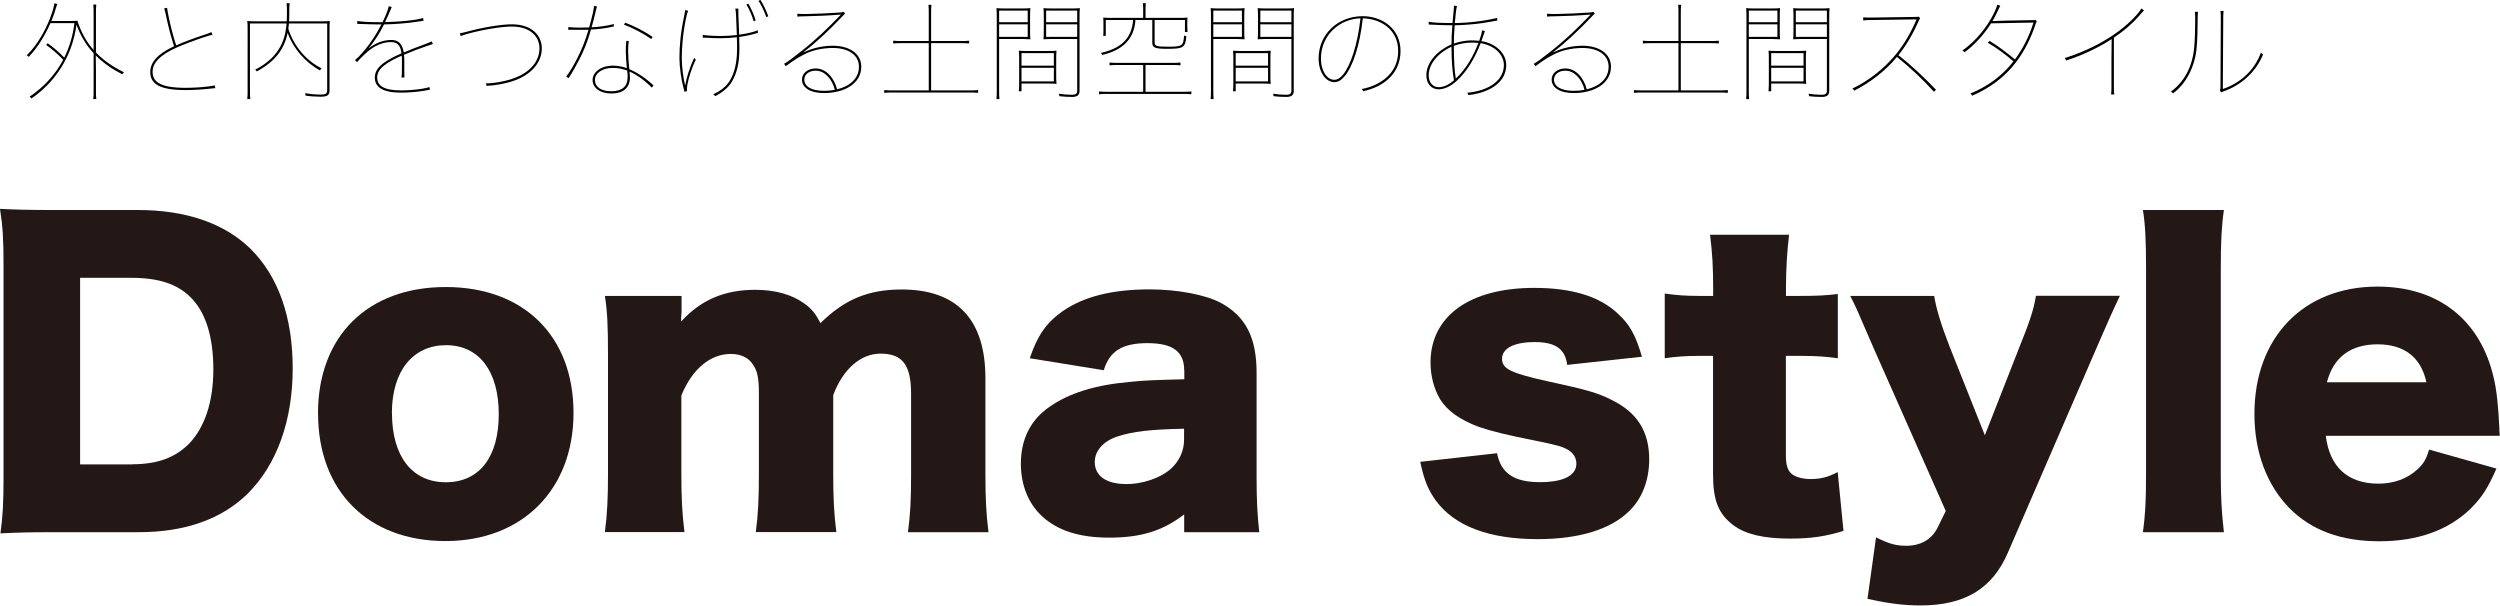 <?xml version="1.0" encoding="UTF-8"?><svg id="b" xmlns="http://www.w3.org/2000/svg" viewBox="0 0 233.43 56.55"><g id="c"><path d="m8.74,4.97c-.67-.72-1.21-1.6-1.6-2.66-.4,3.02-2.04,5.4-4.2,6.88-.05-.06-.12-.13-.18-.16,1.31-.89,2.39-2.03,3.14-3.45-.47-.5-1.1-1.05-1.59-1.38l.14-.16c.52.36,1.1.87,1.55,1.34.47-.95.8-2.02.95-3.22h-2.24c-.49,1.12-1.21,2.31-2.03,3.15-.05-.07-.12-.12-.19-.14,1.11-1.07,1.96-2.71,2.4-4.08.08-.25.15-.53.19-.78l.27.06c-.1.26-.17.53-.25.78-.08.26-.19.53-.3.81h1.7c.35,0,.55,0,.73-.03.03.13.09.28.14.42.34.91.8,1.67,1.37,2.32V1.17c0-.26,0-.48-.03-.75h.28c-.03.27-.03.49-.03.75v3.73c.72.76,1.61,1.35,2.62,1.86-.06.04-.13.12-.16.18-.92-.47-1.76-1.04-2.48-1.76l.02,1.31v2.01c0,.26,0,.48.03.75h-.28c.03-.27.03-.49.03-.75v-3.53Z"/><path d="m20.1,8.23c-.14.01-.34.03-.61.06-.74.08-1.46.12-2.18.12-2.57,0-3.28-.66-3.28-1.7,0-.89.7-1.69,2.22-2.39-.27-.84-.55-1.87-.74-2.82-.05-.24-.1-.48-.18-.72l.27-.05c.03.25.08.48.13.73.18.92.44,1.94.72,2.77.75-.33,1.76-.7,2.59-.97.25-.08.51-.17.7-.26l.1.24c-.2.05-.41.11-.75.22-.85.28-1.89.66-2.66,1.01-1.46.66-2.18,1.38-2.18,2.24s.59,1.49,3.06,1.49c.71,0,1.43-.04,2.15-.13.24-.03.44-.06.6-.1l.04.26Z"/><path d="m30.02,1.99c.26,0,.52,0,.78-.03-.03.26-.03.52-.03.78v5.7c0,.42-.17.59-.83.59-.46,0-1.03-.04-1.41-.1,0-.07-.01-.16-.04-.24.42.09.97.14,1.45.14s.61-.09.61-.42V2.19h-3.57c-.02.17-.03.33-.06.49.5,1.59,1.64,2.98,3.11,3.7-.07.06-.11.13-.15.2-1.4-.77-2.52-2.09-3.02-3.51-.17.82-.48,1.46-.93,2.04-.46.59-1.21,1.17-1.96,1.56-.04-.06-.07-.12-.14-.17.77-.38,1.5-.95,1.94-1.53.58-.76.89-1.57.99-2.78h-3.42v6.27c0,.26,0,.53.03.79h-.28c.03-.26.03-.52.03-.78V2.74c0-.26,0-.52-.03-.78.26.03.52.03.78.03h2.9c.01-.21.02-.44.02-.68v-.26c0-.25,0-.5-.03-.75h.28c-.02.25-.03.5-.03.75v.27c0,.24,0,.46-.02.67h3.03Z"/><path d="m40.42,4.11c-.23.07-.43.14-.66.22-.62.21-1.21.44-2.04.78.02.18.03.38.03.6v.88c0,.32,0,.5.01.65h-.27c.03-.17.04-.4.04-1.05v-.48c0-.19,0-.36-.02-.51-.59.25-1.06.5-1.41.74-.71.48-.88.91-.88,1.3,0,.73.57,1.2,2.21,1.2.61,0,1.37-.05,2.02-.16.23-.04.47-.09.65-.15l.04.25c-.15.02-.39.07-.64.11-.68.11-1.44.16-2.06.16-1.76,0-2.44-.54-2.44-1.41,0-.45.2-.95.97-1.46.38-.25.86-.52,1.52-.8-.1-.76-.39-1.05-.99-1.05-.81,0-1.6.39-2.17.89-.2.17-.44.39-.66.62-.12.12-.24.25-.33.36l-.19-.19c.11-.09.23-.2.35-.32.22-.23.44-.48.62-.7.47-.57,1.01-1.35,1.49-2.31h-.22c-.57,0-1.08-.02-1.38-.03-.24-.01-.41-.02-.65-.02v-.27c.25.04.41.05.65.07.32.03.82.04,1.41.04h.3c.12-.25.24-.51.35-.78.1-.24.18-.49.23-.71l.28.07c-.08.17-.2.47-.3.71s-.21.48-.32.7c.96-.02,2.01-.09,2.87-.23.23-.04.41-.07.68-.15l.04.26c-.25.03-.47.07-.68.1-.92.14-2.02.22-3.01.24-.46.92-.96,1.66-1.43,2.22h.02c.57-.46,1.32-.77,2.1-.77.66,0,1.02.36,1.15,1.17.76-.32,1.37-.56,1.99-.78.22-.08.43-.16.62-.26l.11.25Z"/><path d="m42.93,3.11c.23-.04.49-.1.78-.18,1.39-.38,3.12-.66,4.07-.66,1.9,0,2.81,1.06,2.81,2.24,0,1.3-.94,2.39-2.44,2.97-.81.31-1.86.5-2.72.54,0-.08-.03-.14-.09-.23.92-.02,1.95-.22,2.73-.52,1.43-.54,2.3-1.55,2.3-2.76,0-1.05-.8-2.03-2.59-2.03-.91,0-2.62.27-4.02.65-.29.08-.51.15-.74.24l-.09-.26Z"/><path d="m55.74.6c-.06.2-.11.41-.17.68-.09.39-.19.78-.33,1.27.7-.04,1.38-.13,2.08-.3v.22c-.74.17-1.42.26-2.14.29-.27.98-.65,1.96-1.07,2.76-.32.62-.66,1.24-1.02,1.78l-.22-.15c.37-.49.72-1.1,1.04-1.73.41-.8.77-1.71,1.04-2.64-.24,0-.49,0-.74,0-.48,0-.8,0-1.15,0v-.25c.27.03.7.05,1.15.05.27,0,.54-.01.8-.02.14-.49.25-.92.34-1.32.06-.27.1-.48.12-.69l.27.05Zm5.12,7.58c-.64-.66-1.4-1.2-2.08-1.5.02.19.04.42.04.54,0,.99-.64,1.51-1.73,1.51s-1.76-.54-1.76-1.26.76-1.34,1.91-1.34c.4,0,.87.08,1.29.23-.05-.49-.1-1.11-.1-1.58,0-.3.01-.61.05-.96h.23c-.05.34-.06.67-.06.95,0,.47.05,1.14.11,1.69.74.31,1.54.83,2.26,1.52l-.16.2Zm-3.63-1.84c-1,0-1.68.49-1.68,1.13s.55,1.05,1.54,1.05,1.51-.45,1.51-1.31c0-.17,0-.38-.04-.62-.42-.16-.9-.25-1.33-.25Zm3.57-2.7c-.74-.52-1.73-1.04-2.54-1.34l.12-.18c.79.29,1.81.81,2.56,1.33l-.14.19Z"/><path d="m63.99,7.93c.11-.69.4-1.6.83-2.54.04.07.09.14.15.18-.39.77-.69,1.77-.79,2.35-.02.12-.04.29-.04.36,0,.06,0,.17,0,.24l-.24.04c0-.08-.04-.21-.07-.31-.21-.73-.39-2.01-.39-2.8,0-1.08.1-2.38.43-3.9.04-.2.08-.4.11-.61l.27.06c-.07.19-.12.39-.17.6-.32,1.48-.42,2.81-.42,3.85,0,.72.14,1.85.3,2.48h.02Zm6.78-4.86c-.58.18-1.17.3-1.75.38,0,.4.02.77.02,1.08,0,1.45-.27,2.39-.73,3.14-.31.51-.87.97-1.53,1.31-.04-.06-.11-.13-.18-.18.7-.31,1.23-.76,1.52-1.23.44-.71.7-1.65.7-3.04,0-.31,0-.66-.02-1.05-.52.06-1.04.09-1.56.09-.37,0-.78-.01-1.21-.04-.14-.01-.27-.01-.41-.01v-.27c.15.03.29.05.44.06.4.03.82.05,1.18.05.54,0,1.06-.03,1.56-.09-.02-.53-.04-1.12-.07-1.73,0-.25-.03-.49-.07-.74h.28v.21c0,.18.01.35.01.53.03.6.05,1.18.07,1.7.44-.06.85-.14,1.22-.24.18-.05.37-.11.51-.18l.02.25Zm-.4-1.08c-.15-.54-.41-1.14-.68-1.58l.19-.06c.26.44.52,1.03.68,1.56l-.19.08Zm1.18-.39c-.18-.53-.45-1.1-.73-1.53l.19-.07c.27.42.54,1,.73,1.52l-.19.08Z"/><path d="m75.04,4.89c.82-.41,1.8-.62,2.72-.62,1.55,0,2.66.74,2.66,1.96,0,1.56-1.56,2.46-3.48,2.46-1.33,0-2.06-.53-2.06-1.26,0-.57.52-1.04,1.28-1.04,1.01,0,1.74.93,2,1.95,1.18-.28,2.04-1,2.04-2.11s-1-1.75-2.44-1.75c-1.06,0-2.02.25-2.73.63-.35.18-.71.39-1.04.62-.2.14-.44.31-.62.45l-.16-.22c.21-.12.41-.26.63-.42.32-.24.65-.5.96-.74,1.3-1.02,2.51-2.17,3.72-3.44-1.09.09-2.25.14-3.31.16-.25,0-.51.01-.76.03v-.27c.25.02.5.03.76.03,1.06-.02,2.22-.07,3.2-.14.12-.01.27-.03.36-.07l.14.18c-.1.07-.22.21-.31.3-1.13,1.19-2.34,2.34-3.57,3.29v.02Zm1.13,1.71c-.65,0-1.07.36-1.07.83,0,.62.62,1.05,1.84,1.05.35,0,.69-.03,1.01-.09-.24-.98-.93-1.79-1.78-1.79Z"/><path d="m91.33,8.67c-.27-.03-.49-.03-.75-.03h-7.27c-.26,0-.48,0-.75.03v-.26c.27.03.49.03.75.03h3.41v-4.41h-2.57c-.26,0-.48,0-.75.03v-.26c.27.03.49.03.75.03h2.57V1.2c0-.26,0-.48-.03-.75h.28c-.03.27-.03.49-.03.75v2.63h2.8c.26,0,.48,0,.75-.03v.26c-.27-.03-.49-.03-.75-.03h-2.8v4.41h3.64c.26,0,.48,0,.75-.03v.26Z"/><path d="m96.18,2.89c0,.26,0,.52.03.78-.26,0-.51-.03-.77-.03h-2.15v4.83c0,.26,0,.52.03.78h-.28c.03-.26.03-.52.03-.78V1.54c0-.26,0-.52-.03-.78.26.03.52.03.77.03h1.62c.26,0,.52,0,.78-.03-.03.26-.03.52-.03.78v1.35Zm-2.89-.82h2.67V.99h-2.67v1.08Zm2.67.2h-2.67v1.17h2.67v-1.17Zm-.58,5.53v.72h-.25c.02-.28.03-.49.03-.77v-2.24c0-.26,0-.52-.03-.78.26.03.52.03.78.03h1.95c.26,0,.53,0,.79-.03-.03.26-.03.51-.03.77v1.55c0,.26,0,.52.03.78-.25-.02-.49-.03-.74-.03h-2.53Zm1.74-2.84h-1.74v1.17h3.02v-1.17h-1.28Zm-1.74,1.37v1.27h3.02v-1.27h-3.02Zm4.67-5.54c.26,0,.52,0,.78-.03-.03.26-.03.52-.03.78v6.95c0,.39-.22.56-.69.56-.41,0-.83-.02-1.19-.07,0-.08-.03-.16-.06-.23.38.06.83.1,1.25.1.34,0,.47-.11.47-.4V3.64h-2.38c-.26,0-.51.02-.77.03.03-.26.03-.52.03-.78v-1.35c0-.26,0-.52-.03-.78.26.03.52.03.78.03h1.84Zm-2.37,1.28h2.9V.99h-2.9v1.08Zm2.9.2h-2.9v1.17h2.9v-1.17Z"/><path d="m111.24,8.8c-.27-.03-.49-.03-.75-.03h-7.12c-.26,0-.48,0-.75.03v-.26c.27.03.49.03.75.03h3.37v-2.5h-2.39c-.26,0-.48,0-.75.03v-.26c.27.03.49.03.75.03h5.12c.26,0,.48,0,.75-.03v.26c-.27-.03-.49-.03-.75-.03h-2.51v2.5h3.53c.26,0,.48,0,.75-.03v.26Zm-5.22-6.93c-.13,1.88-1.3,2.83-3.09,3.26-.03-.07-.07-.13-.14-.19,1.81-.41,2.88-1.28,3.01-3.07h-2.55v1.48h-.24c.02-.19.02-.3.02-.54v-.59c0-.24,0-.38-.02-.58.23.02.48.03.76.03h2.97v-.62c0-.28,0-.53-.03-.75h.28c-.03.23-.03.47-.03.75v.62h3.16c.28,0,.53,0,.76-.03-.02.17-.02.3-.02.47v.38c0,.13.01.35.02.5h-.24v-1.12h-2.83v2.04c0,.38.12.45,1.21.45,1.38,0,1.47-.06,1.54-1.05.07.05.14.07.21.08-.08,1.05-.3,1.17-1.75,1.17-1.24,0-1.43-.12-1.43-.6V1.87h-1.57Z"/><path d="m116.18,2.89c0,.26,0,.52.03.78-.26,0-.51-.03-.77-.03h-2.15v4.83c0,.26,0,.52.03.78h-.28c.03-.26.03-.52.03-.78V1.54c0-.26,0-.52-.03-.78.26.03.52.03.77.03h1.62c.26,0,.52,0,.78-.03-.03.26-.03.52-.03.78v1.35Zm-2.89-.82h2.67V.99h-2.67v1.08Zm2.67.2h-2.67v1.17h2.67v-1.17Zm-.58,5.53v.72h-.25c.02-.28.03-.49.03-.77v-2.24c0-.26,0-.52-.03-.78.26.03.52.03.78.03h1.95c.26,0,.53,0,.79-.03-.03.26-.03.51-.03.77v1.55c0,.26,0,.52.03.78-.25-.02-.49-.03-.74-.03h-2.53Zm1.74-2.84h-1.74v1.17h3.02v-1.17h-1.28Zm-1.74,1.37v1.27h3.02v-1.27h-3.02Zm4.67-5.54c.26,0,.52,0,.78-.03-.03.26-.03.52-.03.78v6.95c0,.39-.22.56-.69.56-.41,0-.83-.02-1.19-.07,0-.08-.03-.16-.06-.23.38.06.83.1,1.25.1.34,0,.47-.11.47-.4V3.64h-2.38c-.26,0-.51.02-.77.03.03-.26.03-.52.03-.78v-1.35c0-.26,0-.52-.03-.78.26.03.52.03.78.03h1.84Zm-2.37,1.28h2.9V.99h-2.9v1.08Zm2.9.2h-2.9v1.17h2.9v-1.17Z"/><path d="m129.61,7.4c-.6.54-1.42.92-2.33,1.12-.02-.07-.06-.14-.13-.21.94-.17,1.72-.56,2.29-1.06.68-.59,1.11-1.42,1.11-2.49,0-2.01-1.63-3.01-3.3-3.05-.29,2.61-.96,4.51-1.66,5.36-.36.44-.66.6-1,.6-.81,0-1.47-.95-1.47-2.21,0-2.29,1.83-3.95,4.11-3.95,1.77,0,3.54,1.12,3.54,3.25,0,1.12-.45,2-1.16,2.64Zm-6.27-1.94c0,1.22.6,1.99,1.24,1.99.28,0,.56-.15.84-.5.68-.86,1.33-2.71,1.61-5.24-1.98.06-3.69,1.6-3.69,3.75Z"/><path d="m138.65,2.9c-.07.18-.12.34-.18.52-.05.14-.09.27-.15.42,1.36.21,2.32,1.15,2.32,2.24,0,1.5-1.38,2.55-3.53,2.8-.02-.07-.06-.15-.12-.22,2.07-.18,3.43-1.19,3.43-2.58,0-.97-.85-1.83-2.17-2.05-.48,1.26-1.22,2.62-2.29,3.57-.62.55-1.2.74-1.64.74-.64,0-1.14-.5-1.14-1.3,0-1.06.8-2.2,2.35-2.9,0-.49.02-1.09.08-1.78-.68,0-1.15-.02-1.57-.04-.23-.01-.44-.02-.64-.03v-.26c.21.04.42.06.64.08.38.03.88.04,1.58.04.03-.34.06-.62.09-.92.03-.31.05-.53.05-.7l.28.03c-.04.17-.08.38-.11.69-.03.27-.06.57-.09.9.63,0,1.64-.07,2.57-.21.47-.07.94-.16,1.38-.27l.02.24c-.45.09-.91.18-1.36.24-.96.14-1.97.2-2.62.21-.06.67-.08,1.23-.08,1.71.48-.18,1.11-.3,1.64-.3.24,0,.47.01.73.04.05-.16.1-.3.14-.44.06-.19.1-.35.13-.54l.26.07Zm-5.25,4.13c0,.68.39,1.11.94,1.11.37,0,.85-.15,1.42-.64-.15-.81-.23-1.74-.23-3.14-1.35.64-2.13,1.68-2.13,2.67Zm4.64-3.02c-.22-.02-.43-.03-.65-.03-.5,0-1.14.11-1.64.3,0,1.4.06,2.32.18,3.06.97-.9,1.67-2.16,2.11-3.33Z"/><path d="m145.04,4.89c.82-.41,1.8-.62,2.72-.62,1.55,0,2.66.74,2.66,1.96,0,1.56-1.56,2.46-3.48,2.46-1.33,0-2.06-.53-2.06-1.26,0-.57.52-1.04,1.28-1.04,1.01,0,1.74.93,2,1.95,1.18-.28,2.04-1,2.04-2.11s-1-1.75-2.44-1.75c-1.06,0-2.02.25-2.73.63-.35.18-.71.39-1.04.62-.2.14-.44.31-.62.45l-.16-.22c.21-.12.41-.26.63-.42.32-.24.65-.5.96-.74,1.3-1.02,2.51-2.17,3.72-3.44-1.09.09-2.25.14-3.31.16-.25,0-.51.01-.76.03v-.27c.25.02.5.03.76.03,1.06-.02,2.22-.07,3.2-.14.12-.01.27-.03.36-.07l.14.18c-.1.07-.22.21-.31.3-1.13,1.19-2.34,2.34-3.57,3.29v.02Zm1.13,1.71c-.65,0-1.07.36-1.07.83,0,.62.62,1.05,1.84,1.05.35,0,.69-.03,1.01-.09-.24-.98-.93-1.79-1.78-1.79Z"/><path d="m161.33,8.67c-.27-.03-.49-.03-.75-.03h-7.27c-.26,0-.48,0-.75.03v-.26c.27.03.49.03.75.03h3.41v-4.41h-2.57c-.26,0-.48,0-.75.03v-.26c.27.03.49.03.75.03h2.57V1.2c0-.26,0-.48-.03-.75h.28c-.03.27-.03.49-.03.75v2.63h2.8c.26,0,.48,0,.75-.03v.26c-.27-.03-.49-.03-.75-.03h-2.8v4.41h3.64c.26,0,.48,0,.75-.03v.26Z"/><path d="m166.18,2.89c0,.26,0,.52.03.78-.26,0-.51-.03-.77-.03h-2.15v4.83c0,.26,0,.52.03.78h-.28c.03-.26.03-.52.03-.78V1.54c0-.26,0-.52-.03-.78.26.03.52.03.77.03h1.62c.26,0,.52,0,.78-.03-.03.26-.03.52-.03.78v1.35Zm-2.89-.82h2.67V.99h-2.67v1.08Zm2.67.2h-2.67v1.17h2.67v-1.17Zm-.58,5.53v.72h-.25c.02-.28.03-.49.03-.77v-2.24c0-.26,0-.52-.03-.78.26.03.52.03.78.03h1.95c.26,0,.53,0,.79-.03-.03.26-.03.51-.03.77v1.55c0,.26,0,.52.03.78-.25-.02-.49-.03-.74-.03h-2.53Zm1.74-2.84h-1.74v1.17h3.02v-1.17h-1.28Zm-1.74,1.37v1.27h3.02v-1.27h-3.02Zm4.67-5.54c.26,0,.52,0,.78-.03-.03.26-.03.52-.03.78v6.95c0,.39-.22.56-.69.56-.41,0-.83-.02-1.19-.07,0-.08-.03-.16-.06-.23.38.06.83.1,1.25.1.34,0,.47-.11.47-.4V3.64h-2.38c-.26,0-.51.02-.77.03.03-.26.03-.52.03-.78v-1.35c0-.26,0-.52-.03-.78.26.03.52.03.78.03h1.84Zm-2.37,1.28h2.9V.99h-2.9v1.08Zm2.9.2h-2.9v1.17h2.9v-1.17Z"/><path d="m179.29,1.7s-.07.1-.11.19c-.54,1.25-1.17,2.32-1.92,3.26,1.17.92,2.41,2.08,3.51,3.23l-.19.19c-1.05-1.16-2.28-2.32-3.46-3.25-1.08,1.31-2.53,2.4-3.99,3.15-.03-.07-.08-.14-.17-.2,1.52-.72,2.96-1.86,4.05-3.18.77-.93,1.4-2.02,1.94-3.28l-4.24.06c-.26,0-.47,0-.74.04v-.29c.26.02.47.02.73.02l4.15-.06c.17,0,.25-.01.3-.03l.14.15Z"/><path d="m190.18,1.99l-.09.2c-.46,1.4-1.08,2.61-1.86,3.63-1.07,1.41-2.49,2.43-4.09,3.12-.03-.08-.08-.15-.16-.21,1.58-.64,2.97-1.64,4.02-3-.71-.62-1.58-1.27-2.4-1.74l.17-.17c.8.48,1.64,1.12,2.37,1.73.72-.97,1.31-2.11,1.73-3.44l-3.96.07c-.67,1.06-1.54,2.01-2.47,2.7-.07-.08-.12-.12-.21-.16,1.25-.87,2.33-2.2,3-3.59.14-.29.22-.52.26-.69l.28.09c-.08.15-.19.39-.33.69-.12.25-.25.5-.4.75l1.07-.04,2.63-.05c.17,0,.25,0,.3-.03l.14.14Z"/><path d="m197.12,8.82c.03-.27.03-.49.03-.75v-2.55l.02-1.87c-1.28.83-2.74,1.51-4.25,2-.02-.07-.07-.17-.14-.23,2.65-.82,5.16-2.27,6.72-4.03.19-.22.32-.38.45-.6l.24.18c-.2.2-.32.36-.51.57-.63.72-1.42,1.38-2.3,1.97v4.56c0,.26,0,.48.03.75h-.29Z"/><path d="m205.23,1.11c-.03.27-.03.49-.03.75,0,.89-.03,1.86-.09,2.55-.15,1.79-.96,3.38-2.21,4.31-.04-.06-.12-.13-.2-.17,1.27-.9,2.03-2.38,2.18-4.16.06-.69.09-1.66.09-2.53,0-.26,0-.49-.03-.76h.29Zm2.32,7.2c1.56-.52,2.93-1.68,3.56-3.4.06.08.13.14.19.18-.66,1.67-2.1,2.89-3.68,3.44-.11.04-.16.06-.21.1l-.14-.17s.06-.12.06-.29l.03-6.4c0-.26,0-.48-.03-.75h.29c-.03.27-.03.49-.03.75l-.04,6.54Z"/><path d="m.33,24.81c0-2.46-.07-3.65-.33-5.31,1.45.07,2.35.11,5.35.11h7.55c4.45,0,8.02,1.23,10.45,3.58,2.64,2.6,3.98,6.4,3.98,11.21s-1.44,8.93-4.19,11.68c-2.42,2.39-5.86,3.61-10.16,3.61h-7.63c-2.78,0-3.79.04-5.31.11.22-1.59.29-2.78.29-5.28v-19.7Zm12,18.54c2.35,0,4.01-.61,5.31-1.91,1.48-1.52,2.28-3.94,2.28-6.94s-.69-5.31-2.1-6.72c-1.27-1.27-3-1.84-5.6-1.84h-4.74v17.42h4.84Z" style="fill:#231815;"/><path d="m29.69,38.62c0-7.23,4.63-11.82,11.93-11.82s11.93,4.59,11.93,11.75-4.77,11.97-11.96,11.97-11.89-4.63-11.89-11.89m6.9-.04c0,4.01,1.88,6.44,5.02,6.44s4.95-2.35,4.95-6.36-1.84-6.44-4.92-6.44-5.06,2.39-5.06,6.36" style="fill:#231815;"/><path d="m56.48,49.68c.22-1.66.29-3.18.29-5.46v-11.13c0-2.75-.07-4.05-.29-5.46h7.16v1.52q0,.15-.04.51v.36c1.84-2.02,4.05-2.96,6.9-2.96,1.88,0,3.44.43,4.63,1.3.65.47,1.01.91,1.48,1.81,2.24-2.21,4.45-3.14,7.59-3.14,5.17,0,7.81,2.82,7.81,8.28v8.96c0,2.24.07,3.72.29,5.42h-7.52c.22-1.7.29-3,.29-5.46v-7.45c0-2.71-.8-3.76-2.86-3.76-1.84,0-3.5,1.44-4.41,3.87v7.37c0,2.17.07,3.69.29,5.42h-7.52c.22-1.63.29-3.15.29-5.46v-7.45c0-1.52-.15-2.21-.62-2.82-.4-.58-1.12-.9-1.99-.9-1.95,0-3.61,1.41-4.63,3.87v7.3c0,2.28.07,3.69.29,5.46h-7.45Z" style="fill:#231815;"/><path d="m110.57,34.57c0-1.73-1.05-2.53-3.43-2.53s-3.54.76-4.08,2.53l-6.91-1.12c.73-2.13,1.52-3.29,3.04-4.37,1.95-1.37,4.63-2.06,8.13-2.06,2.68,0,5.28.51,6.69,1.27,2.31,1.26,3.32,3.25,3.32,6.51v9.76c0,2.2.07,3.5.25,5.13h-7.01v-1.66c-2.02,1.55-4.05,2.17-7.01,2.17-2.75,0-4.81-.65-6.25-1.99-1.3-1.19-1.99-2.93-1.99-4.92,0-2.28.91-4.08,2.64-5.28,1.84-1.3,4.27-2.06,7.52-2.35,1.41-.15,2.49-.18,5.1-.25v-.83Zm0,5.46c-3.22.07-4.77.25-6.25.73-1.3.43-2.1,1.33-2.1,2.38,0,1.3,1.08,2.06,2.96,2.06,1.48,0,3.11-.54,4.08-1.37.83-.72,1.3-1.7,1.3-2.78v-1.01Z" style="fill:#231815;"/><path d="m139.78,42.31c.36,1.88,1.59,2.71,4.01,2.71,2.17,0,3.4-.61,3.4-1.73,0-.54-.29-1.01-.8-1.3s-.98-.43-2.96-.83c-2.75-.54-4.16-.9-5.35-1.3-1.73-.65-2.93-1.48-3.61-2.57-.58-.98-.9-2.21-.9-3.43,0-4.34,3.65-6.98,9.69-6.98,3.43,0,6,.76,7.7,2.31,1.19,1.05,1.77,2.1,2.35,4.12l-6.98.76c-.18-1.48-1.08-2.13-3.04-2.13s-3.04.61-3.04,1.55.76,1.34,4.34,2.13c3.54.76,4.66,1.08,5.93,1.74,2.35,1.16,3.47,2.93,3.47,5.53,0,1.92-.65,3.65-1.85,4.81-1.73,1.73-4.7,2.64-8.57,2.64-4.55,0-7.77-1.23-9.51-3.61-.72-1.01-1.08-1.88-1.45-3.61l7.16-.8Z" style="fill:#231815;"/><path d="m159.96,26.87c0-1.81-.07-3.25-.29-4.95h7.38c-.18,1.48-.29,3.22-.29,4.95v.76h1.3c1.59,0,2.42-.04,3.54-.18v6c-1.08-.15-2.02-.22-3.33-.22h-1.52v9.25c0,1.01.18,1.52.65,1.85.4.25.98.4,1.66.4.94,0,1.63-.18,2.53-.65l.54,5.49c-1.63.51-3.04.72-4.99.72-2.46,0-4.16-.4-5.31-1.26-1.37-1.05-1.88-2.28-1.88-4.74v-11.06h-1.37c-1.16,0-2.1.07-3.14.22v-6.04c1.05.15,1.95.22,3.22.22h1.3v-.76Z" style="fill:#231815;"/><path d="m174.93,32.47c-1.55-3.61-1.7-3.94-2.17-4.84h7.84c.18,1.16.65,2.71,1.41,4.66l3.32,8.35,3.22-8.21c1.01-2.5,1.34-3.54,1.55-4.81h7.84q-.9,1.88-2.17,4.84l-8.28,19.12c-1.45,3.4-4.05,4.95-8.17,4.95-1.59,0-2.96-.18-4.95-.61l.8-5.75c1.19.61,1.88.79,2.82.79,1.37,0,2.39-.61,2.93-1.7l.76-1.55-6.76-15.26Z" style="fill:#231815;"/><path d="m207.65,19.61c-.22,1.52-.29,3-.29,5.46v19.16c0,2.17.07,3.54.29,5.46h-7.56c.22-1.63.29-2.86.29-5.46v-19.16c0-2.57-.07-4.09-.29-5.46h7.56Z" style="fill:#231815;"/><path d="m217.16,40.68c.36,2.93,2.06,4.48,4.92,4.48,1.45,0,2.71-.47,3.65-1.34.54-.5.8-.9,1.08-1.84l6.29,1.77c-.83,1.88-1.38,2.71-2.39,3.72-2.06,2.02-4.95,3.07-8.53,3.07s-6.33-1.01-8.39-3.07c-2.13-2.17-3.29-5.24-3.29-8.82,0-7.16,4.59-11.89,11.49-11.89,5.64,0,9.58,3.07,10.84,8.46.29,1.16.44,2.68.54,4.74,0,.15,0,.36.04.73h-16.27Zm9.4-4.99c-.5-2.31-2.06-3.54-4.55-3.54s-4.12,1.16-4.74,3.54h9.29Z" style="fill:#231815;"/></g></svg>